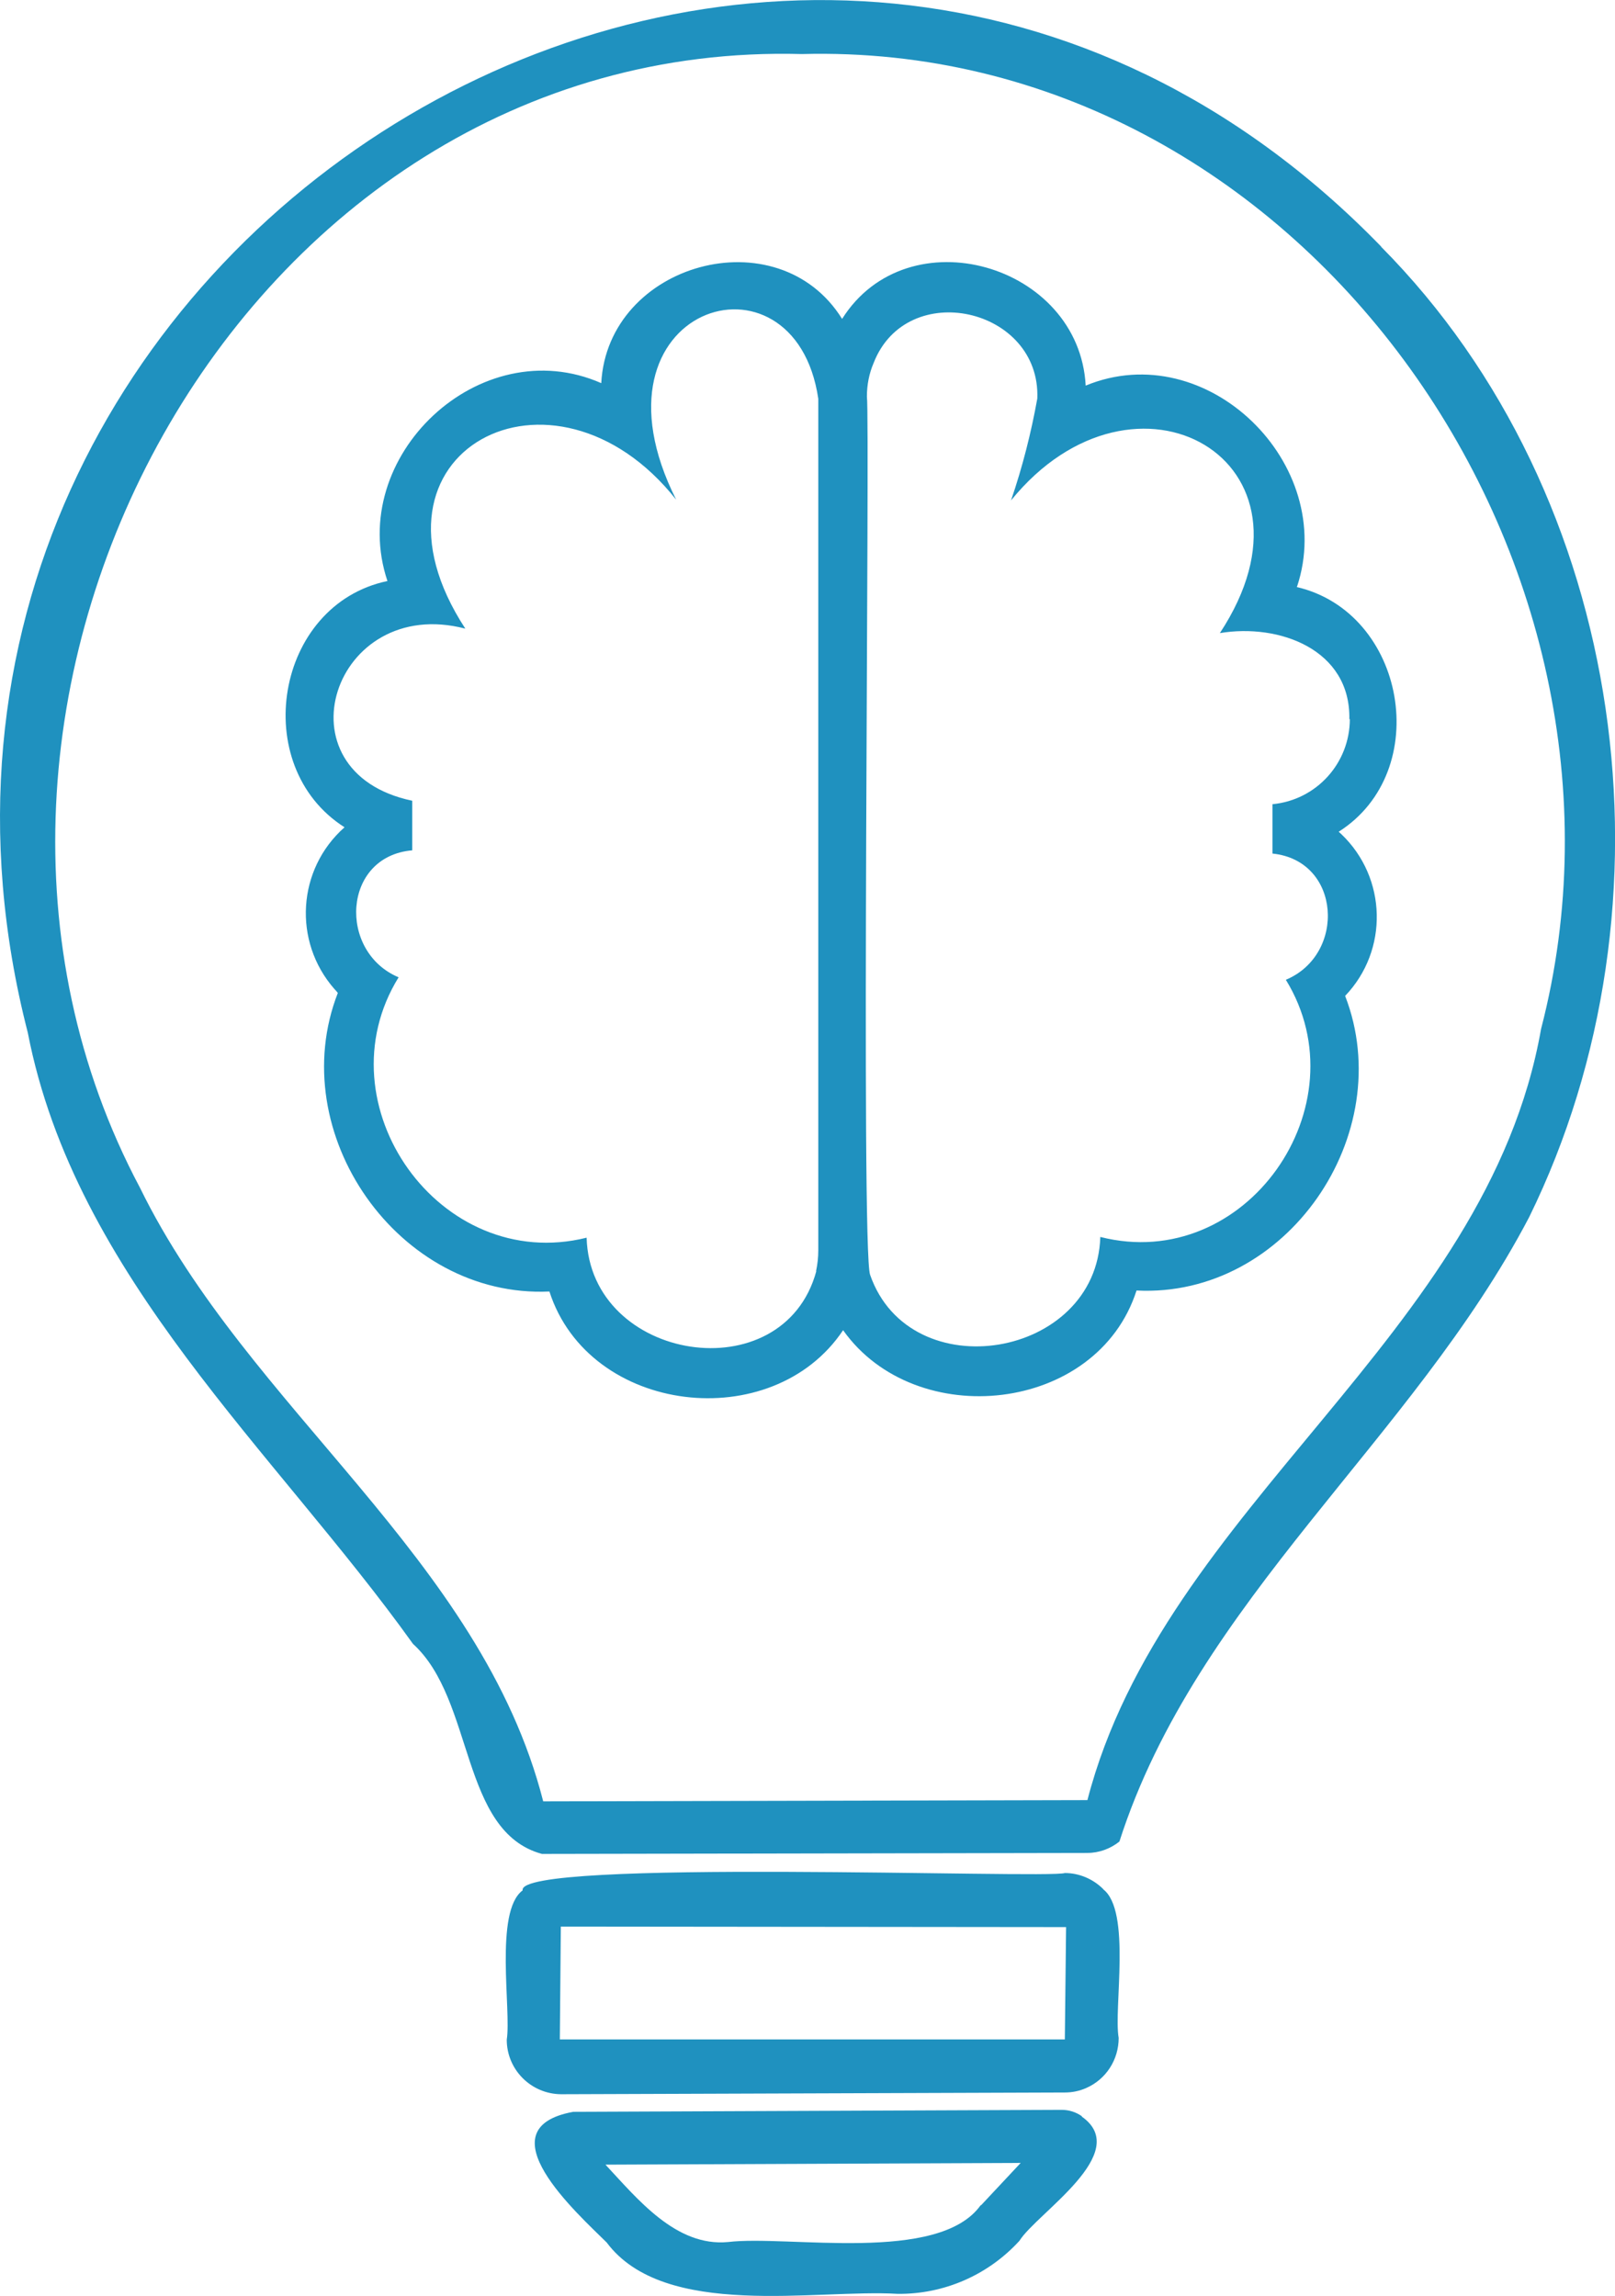 <?xml version="1.0" encoding="UTF-8"?>
<svg xmlns="http://www.w3.org/2000/svg" xmlns:xlink="http://www.w3.org/1999/xlink" id="Ebene_2" data-name="Ebene 2" viewBox="0 0 65.11 92.58">
  <defs>
    <style>
      .cls-1 {
        clip-path: url(#clippath);
      }

      .cls-2 {
        fill: none;
      }

      .cls-2, .cls-3 {
        stroke-width: 0px;
      }

      .cls-3 {
        fill: #1f91bf;
      }
    </style>
    <clipPath id="clippath">
      <rect class="cls-2" width="65.11" height="92.58"></rect>
    </clipPath>
  </defs>
  <g id="Ebene_1-2" data-name="Ebene 1">
    <g class="cls-1">
      <g>
        <path class="cls-3" d="M52.29,23.66c1.64-4.94-3.63-10.13-8.52-8.11-.26-4.9-7.17-6.9-9.82-2.69-2.59-4.16-9.45-2.26-9.71,2.59-4.89-2.15-10.3,2.97-8.62,7.98-4.53.95-5.61,7.46-1.73,9.93-1.91,1.69-2.09,4.6-.41,6.52.05.05.1.11.14.16-2.2,5.65,2.44,12.32,8.53,12.04,1.6,4.97,8.99,5.83,11.84,1.56,2.92,4.12,10.24,3.36,11.83-1.6,6.05.31,10.57-6.3,8.41-11.88,1.76-1.84,1.69-4.76-.15-6.52-.04-.03-.07-.07-.11-.1,3.84-2.44,2.71-8.85-1.7-9.87M32.91,51.26c-1.33,4.9-9.12,3.66-9.26-1.35-5.91,1.47-10.75-5.37-7.58-10.5-2.45-1.03-2.27-4.88.55-5.12v-2c-5.54-1.16-3.18-8.33,2.14-6.94-4.67-7.15,3.55-11.46,8.5-5.2-3.92-7.8,4.78-10.52,5.73-4.07v34.34c0,.28-.03.56-.09.84M54.42,28.99c0,1.78-1.34,3.27-3.12,3.44v1.99c2.77.28,2.98,4.07.54,5.09,3.12,5.08-1.62,11.86-7.48,10.37-.15,4.91-7.67,6.15-9.28,1.53-.38-.95,0-34.4-.13-35.42,0-.47.09-.93.27-1.35,1.34-3.45,6.74-2.23,6.6,1.43-.25,1.39-.6,2.77-1.06,4.11,4.99-6.15,13-1.61,8.42,5.35,2.39-.4,5.28.66,5.22,3.48"></path>
        <path class="cls-3" d="M55.68,9.94C32.13-14.31-7.13,9.53,1.12,41.64c1.91,9.86,9.98,16.89,15.53,24.65,2.49,2.26,1.89,7.57,5.2,8.47l21.99-.04c.47,0,.93-.17,1.29-.46,3.12-9.73,11.81-16.18,16.52-25.18,6.19-12.62,4.01-29.06-5.97-39.13M62.13,41.49c-2.19,12.43-15.21,19.21-18.29,31.1l-21.94.05c-2.51-9.83-11.89-15.81-16.26-24.75C-4.67,28.5,9.57,1.55,32.33,2.18c20.07-.54,34.72,20.35,29.8,39.31"></path>
        <path class="cls-3" d="M44.48,76.18c-.41-.41-.97-.65-1.55-.65-.69.24-22.11-.6-21.86.7-1.15.85-.45,4.84-.64,6.02,0,1.21.98,2.19,2.19,2.2l20.31-.07c.3,0,.59-.06.86-.18.8-.35,1.31-1.14,1.31-2.02-.21-1.19.52-5.13-.63-6M42.93,82.24h-20.36l.04-4.55s20.35.02,20.37.02l-.05,4.53Z"></path>
        <path class="cls-3" d="M43.62,85.34c-.24-.17-.52-.26-.82-.26l-19.69.08c-3.67.67.17,4.1,1.35,5.27,2.33,3.12,8.45,1.87,11.73,2.07,1.87.02,3.65-.76,4.91-2.14.69-1.11,4.59-3.55,2.51-5.01M39.54,88.92c-1.69,2.38-7.77,1.2-10.19,1.49-2.1.2-3.66-1.75-4.94-3.12l16.74-.07-1.6,1.71Z"></path>
      </g>
    </g>
  </g>
</svg>
